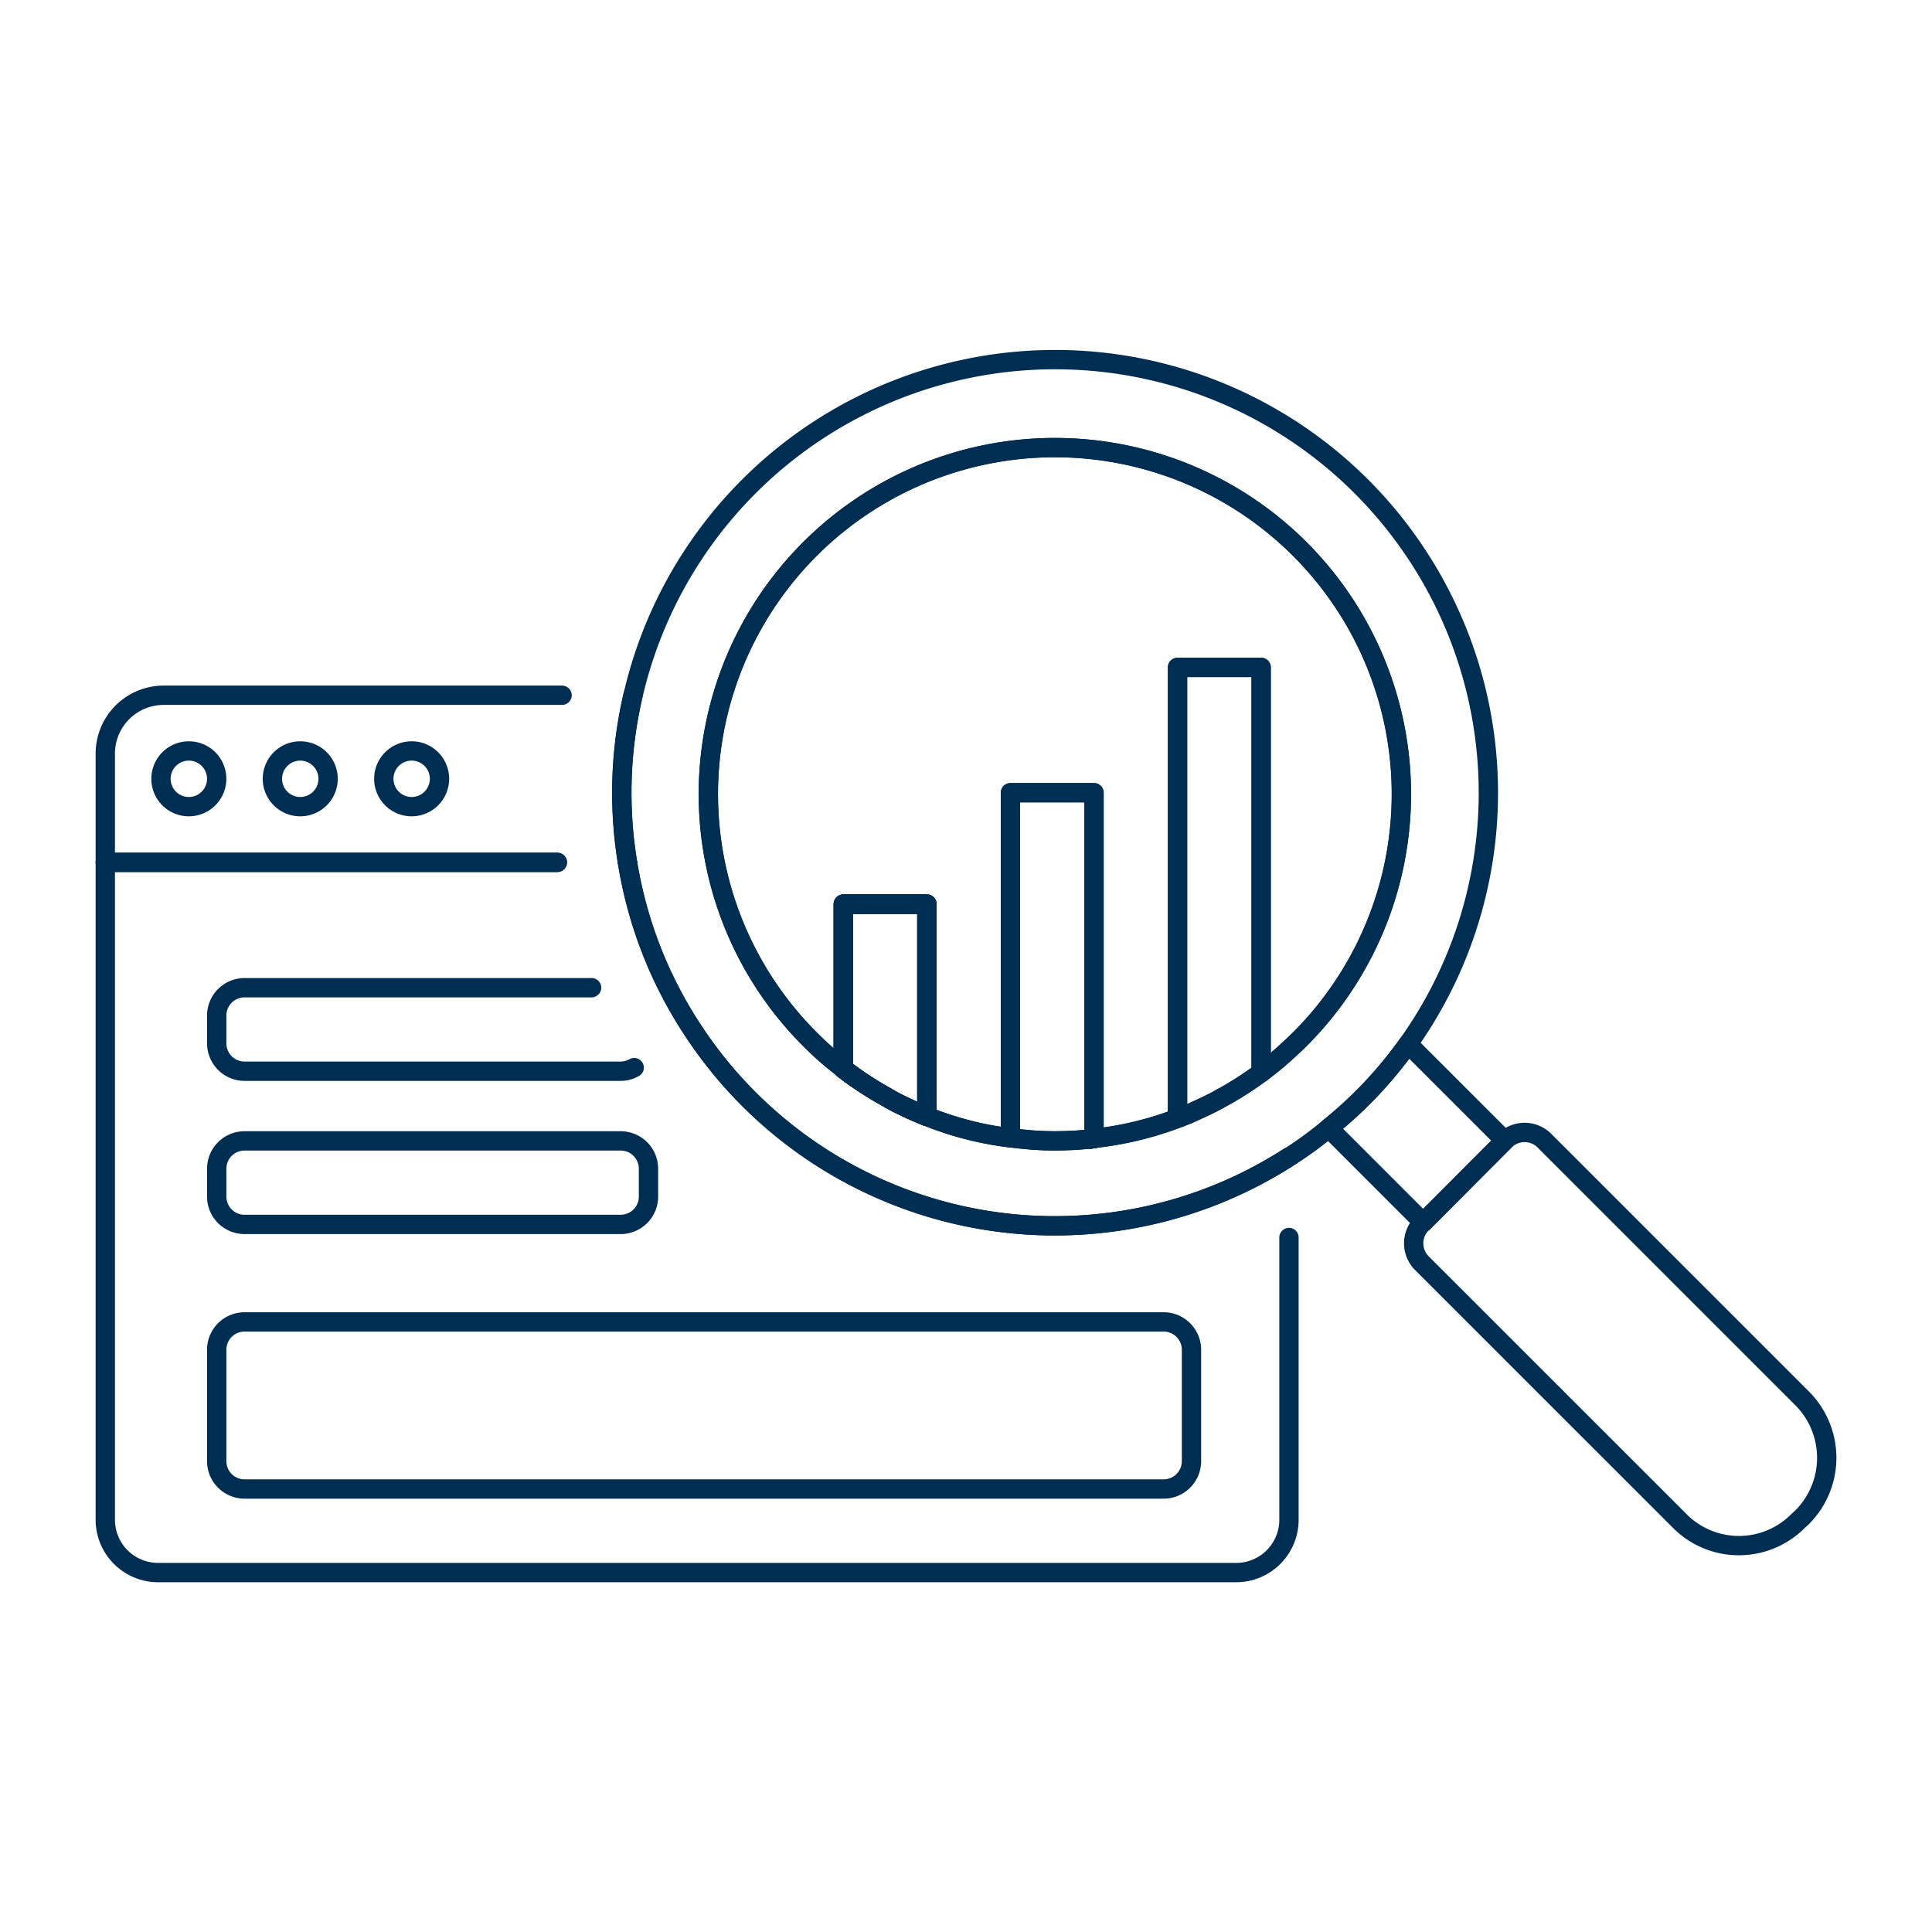 <?xml version="1.0" encoding="UTF-8"?>
<svg xmlns="http://www.w3.org/2000/svg" viewBox="-2.5 -2.5 500 500" height="500" width="500">
  <path d="M237.382 231.492v54.945a87.566 87.566 0 0 1 -6.489 -2.881 43.887 43.887 0 0 1 -4.034 -2.163 88.956 88.956 0 0 1 -11.098 -7.281v-42.62Z" fill="none" stroke="#002d52" stroke-linecap="round" stroke-linejoin="round" stroke-width="5"></path>
  <path d="M280.63 292.109v0.069c-0.218 0 -0.436 0.074 -0.648 0.074 0.213 -0.074 0.431 -0.074 0.648 -0.144Z" fill="none" stroke="#002d52" stroke-linecap="round" stroke-linejoin="round" stroke-width="5"></path>
  <path d="M141.733 220.676H24.75v170.181a13.662 13.662 0 0 0 13.622 13.622h279.091a13.662 13.662 0 0 0 13.622 -13.622V317.765" fill="none" stroke="#002d52" stroke-linecap="round" stroke-linejoin="round" stroke-width="5"></path>
  <path d="M159.885 220.676a110.113 110.113 0 0 0 16.934 43.466 111.999 111.999 0 0 0 154.252 32.794" fill="none" stroke="#002d52" stroke-linecap="round" stroke-linejoin="round" stroke-width="5"></path>
  <path d="M142.961 177.433H39.813A15.102 15.102 0 0 0 24.75 192.496v28.18h116.983" fill="none" stroke="#002d52" stroke-linecap="round" stroke-linejoin="round" stroke-width="5"></path>
  <path d="M159.885 220.676a110.385 110.385 0 0 1 1.44 -43.243" fill="none" stroke="#002d52" stroke-linecap="round" stroke-linejoin="round" stroke-width="5"></path>
  <path d="M39.164 199.054a7.207 7.207 0 1 0 14.414 0 7.207 7.207 0 1 0 -14.414 0Z" fill="none" stroke="#002d52" stroke-linecap="round" stroke-linejoin="round" stroke-width="5"></path>
  <path d="M67.998 199.054a7.207 7.207 0 1 0 14.414 0 7.207 7.207 0 1 0 -14.414 0Z" fill="none" stroke="#002d52" stroke-linecap="round" stroke-linejoin="round" stroke-width="5"></path>
  <path d="M96.827 199.054a7.207 7.207 0 1 0 14.414 0 7.207 7.207 0 1 0 -14.414 0Z" fill="none" stroke="#002d52" stroke-linecap="round" stroke-linejoin="round" stroke-width="5"></path>
  <path d="M161.627 273.799a7.133 7.133 0 0 1 -3.534 0.936H60.791a7.227 7.227 0 0 1 -7.207 -7.207V260.321a7.227 7.227 0 0 1 7.207 -7.207h89.808" fill="none" stroke="#002d52" stroke-linecap="round" stroke-linejoin="round" stroke-width="5"></path>
  <path d="M158.093 314.379H60.791a7.207 7.207 0 0 1 -7.207 -7.207V299.97a7.207 7.207 0 0 1 7.207 -7.207h97.302A7.207 7.207 0 0 1 165.33 299.97v7.207a7.207 7.207 0 0 1 -7.237 7.202Z" fill="none" stroke="#002d52" stroke-linecap="round" stroke-linejoin="round" stroke-width="5"></path>
  <path d="M298.648 382.853H60.791a7.207 7.207 0 0 1 -7.207 -7.207v-28.829a7.207 7.207 0 0 1 7.207 -7.207h237.857a7.207 7.207 0 0 1 7.207 7.207v28.829a7.207 7.207 0 0 1 -7.207 7.207Z" fill="none" stroke="#002d52" stroke-linecap="round" stroke-linejoin="round" stroke-width="5"></path>
  <path d="M386.946 292.684 365.805 313.875l-24.433 -24.433a108.504 108.504 0 0 0 20.543 -21.78Z" fill="none" stroke="#002d52" stroke-linecap="round" stroke-linejoin="round" stroke-width="5"></path>
  <path d="M215.761 231.492v42.595a88.956 88.956 0 0 0 11.098 7.281 43.887 43.887 0 0 0 4.034 2.163c2.094 0.99 4.257 2.02 6.489 2.881V231.492Zm64.221 60.761c0.213 0 0.431 -0.074 0.648 -0.074v-0.069c-0.218 0.069 -0.436 0.069 -0.648 0.144Z" fill="none" stroke="#002d52" stroke-linecap="round" stroke-linejoin="round" stroke-width="5"></path>
  <path d="M364.241 141.105a112.098 112.098 0 0 0 -202.901 36.328 111.825 111.825 0 0 0 15.493 86.709 111.999 111.999 0 0 0 154.252 32.794 6.806 6.806 0 0 0 0.936 -0.574 98.149 98.149 0 0 0 9.37 -6.93 108.504 108.504 0 0 0 20.543 -21.78 112.033 112.033 0 0 0 2.307 -126.547Zm-30.343 125.344c-0.941 0.936 -1.876 1.802 -2.812 2.668a79.947 79.947 0 0 1 -7.207 5.98 86.358 86.358 0 0 1 -10.667 6.777c-1.084 0.648 -2.307 1.223 -3.465 1.802l-2.812 1.297a52.47 52.47 0 0 1 -4.688 1.945 86.932 86.932 0 0 1 -21.622 5.193v0.069c-0.218 0 -0.436 0.074 -0.648 0.074s-0.436 0.069 -0.648 0.069c-1.228 0.074 -2.45 0.218 -3.752 0.292 -1.653 0.069 -3.386 0.144 -5.113 0.144 -1.95 0 -3.896 -0.074 -5.767 -0.218 -1.945 -0.144 -3.821 -0.361 -5.697 -0.574a84.516 84.516 0 0 1 -21.622 -5.554 87.566 87.566 0 0 1 -6.489 -2.881 43.887 43.887 0 0 1 -4.034 -2.163 88.956 88.956 0 0 1 -11.098 -7.281v-0.069a78.022 78.022 0 0 1 -8.653 -7.569 89.679 89.679 0 1 1 126.789 0Z" fill="none" stroke="#002d52" stroke-linecap="round" stroke-linejoin="round" stroke-width="5"></path>
  <path d="M333.897 266.449c-0.941 0.936 -1.876 1.802 -2.812 2.668a79.947 79.947 0 0 1 -7.207 5.98V170.221h-21.627v116.696a86.932 86.932 0 0 1 -21.622 5.193V202.658h-21.627v89.308a84.516 84.516 0 0 1 -21.622 -5.554V231.492h-21.622v42.525a78.022 78.022 0 0 1 -8.653 -7.569 89.679 89.679 0 1 1 126.789 0Z" fill="none" stroke="#002d52" stroke-linecap="round" stroke-linejoin="round" stroke-width="5"></path>
  <path d="M237.382 231.492v54.945a87.566 87.566 0 0 1 -6.489 -2.881 43.887 43.887 0 0 1 -4.034 -2.163 88.956 88.956 0 0 1 -11.098 -7.281v-42.62Z" fill="none" stroke="#002d52" stroke-linecap="round" stroke-linejoin="round" stroke-width="5"></path>
  <path d="m463.924 390.134 -1.079 0.99a21.582 21.582 0 0 1 -30.636 0l-66.741 -66.726a7.267 7.267 0 0 1 0 -10.237l0.356 -0.287 21.122 -21.191a7.262 7.262 0 0 1 10.232 0l66.746 66.746a21.78 21.78 0 0 1 0 30.705Z" fill="none" stroke="#002d52" stroke-linecap="round" stroke-linejoin="round" stroke-width="5"></path>
  <path d="M323.879 170.221v104.876a86.358 86.358 0 0 1 -10.667 6.777c-1.084 0.648 -2.307 1.223 -3.465 1.802l-2.812 1.297a52.47 52.47 0 0 1 -4.688 1.945V170.221Z" fill="none" stroke="#002d52" stroke-linecap="round" stroke-linejoin="round" stroke-width="5"></path>
  <path d="M280.63 202.658v89.451c-0.218 0.069 -0.436 0.069 -0.648 0.144s-0.436 0.069 -0.648 0.069c-1.228 0.074 -2.45 0.218 -3.752 0.292 -1.653 0.069 -3.386 0.144 -5.113 0.144 -1.95 0 -3.896 -0.074 -5.767 -0.218 -1.945 -0.144 -3.821 -0.361 -5.697 -0.574V202.658Z" fill="none" stroke="#002d52" stroke-linecap="round" stroke-linejoin="round" stroke-width="5"></path>
  <path d="M280.63 292.109v0.069c-0.218 0 -0.436 0.074 -0.648 0.074 0.213 -0.074 0.431 -0.074 0.648 -0.144Z" fill="none" stroke="#002d52" stroke-linecap="round" stroke-linejoin="round" stroke-width="5"></path>
  <path d="M237.382 231.492v54.945a87.566 87.566 0 0 1 -6.489 -2.881 43.887 43.887 0 0 1 -4.034 -2.163 88.956 88.956 0 0 1 -11.098 -7.281v-42.62Z" fill="none" stroke="#002d52" stroke-linecap="round" stroke-linejoin="round" stroke-width="5"></path>
</svg>
